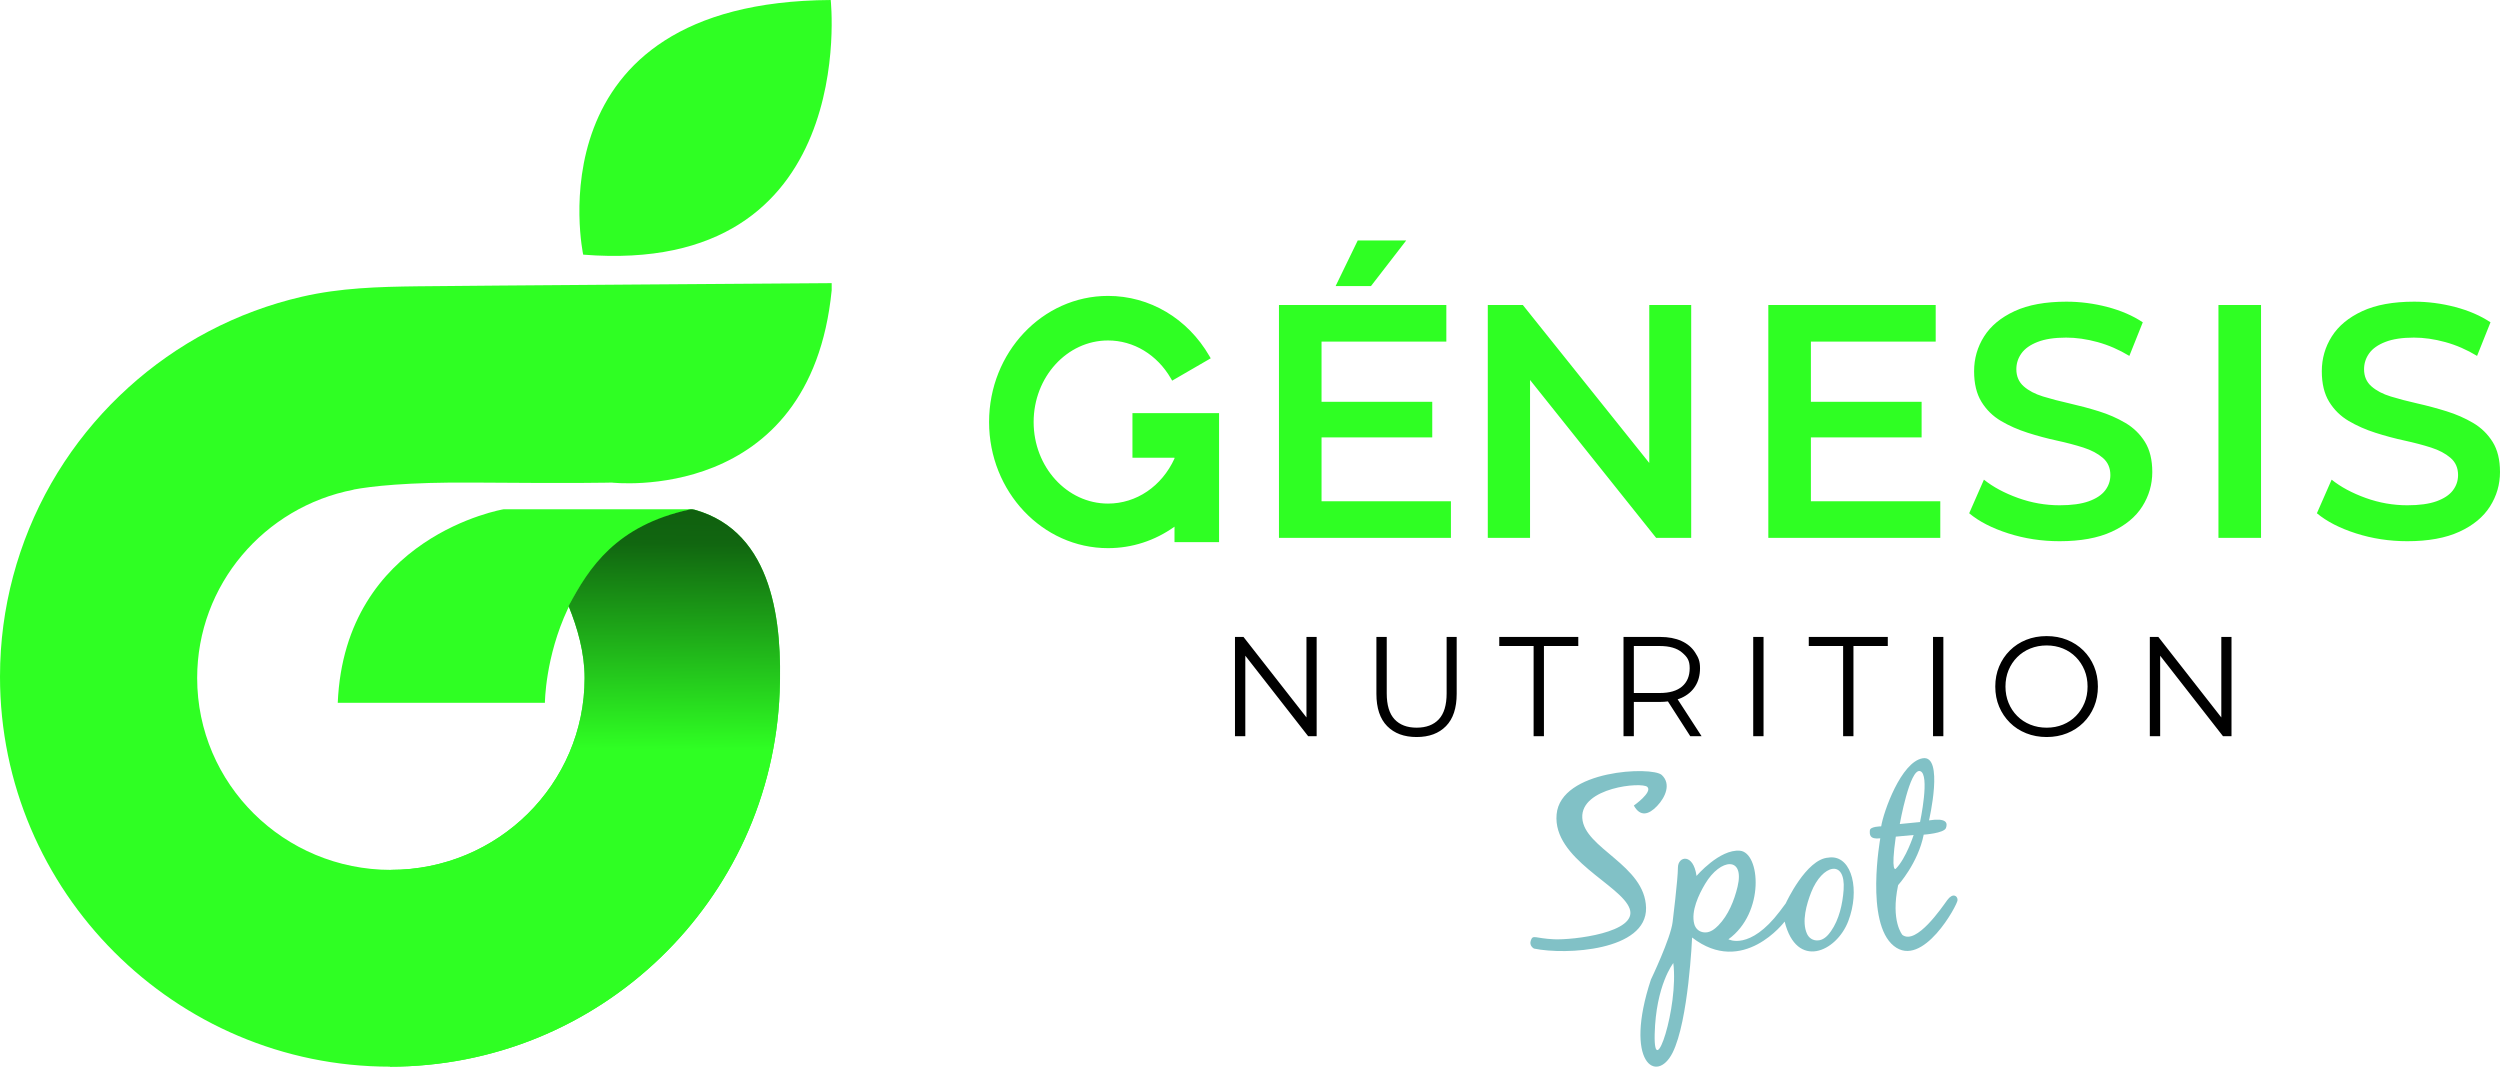 <?xml version="1.0" encoding="UTF-8"?>
<!DOCTYPE svg PUBLIC "-//W3C//DTD SVG 1.1//EN" "http://www.w3.org/Graphics/SVG/1.1/DTD/svg11.dtd">
<!-- Creator: CorelDRAW -->
<svg xmlns="http://www.w3.org/2000/svg" xml:space="preserve" width="109.885mm" height="46.884mm" version="1.1" style="shape-rendering:geometricPrecision; text-rendering:geometricPrecision; image-rendering:optimizeQuality; fill-rule:evenodd; clip-rule:evenodd"
viewBox="0 0 13096.81 5587.95"
 xmlns:xlink="http://www.w3.org/1999/xlink"
 xmlns:xodm="http://www.corel.com/coreldraw/odm/2003">
 <defs>
  <style type="text/css">
   <![CDATA[
    .fil3 {fill:black;fill-rule:nonzero}
    .fil0 {fill:#2FFF23;fill-rule:nonzero}
    .fil1 {fill:#2FFF23;fill-rule:nonzero}
    .fil4 {fill:#81C1C6;fill-rule:nonzero}
    .fil2 {fill:url(#id0);fill-rule:nonzero}
   ]]>
  </style>
  <linearGradient id="id0" gradientUnits="userSpaceOnUse" x1="3626.8" y1="3928.52" x2="3644.73" y2="2235.52">
   <stop offset="0" style="stop-opacity:1; stop-color:#2FFF23"/>
   <stop offset="0.639" style="stop-opacity:1; stop-color:#116610"/>
   <stop offset="0.988" style="stop-opacity:1; stop-color:#0D500D"/>
   <stop offset="1" style="stop-opacity:1; stop-color:#2FFF23"/>
  </linearGradient>
 </defs>
 <g id="Capa_x0020_1">
  <g id="_2377340965536">
   <path class="fil0" d="M3055.17 1334.03c0,0 -284.52,-1324.7 1296.71,-1334.02 0,0 158.58,1450.63 -1296.71,1334.02z"/>
   <path class="fil1" d="M2486.12 2528.11c550.4,4.67 718.32,0 718.32,0 0,0 1040.98,121.27 1152.52,-1007.51l0 -37.32c-140.52,1.07 -1887.8,13.1 -2169.31,16.58 -205,2.55 -404.43,8.12 -605.13,54.35 -170.23,39.21 -335.27,100.53 -489.86,181.89 -304.04,160.04 -565.79,397.24 -755.25,683.85 -194.14,293.67 -309.53,636.26 -332.86,987.53 -3.05,45.74 -4.55,91.59 -4.55,137.45 -0.01,1125.56 917.45,2043.02 2043.01,2043.02 265.01,0 529.35,-51.41 774.6,-151.96 237.67,-97.46 456.2,-240.27 641.33,-418.31 184.86,-177.75 335.93,-390.16 442.68,-623.37 110.22,-240.79 172.3,-502.62 182.76,-767.2 14.11,-356.71 -29.01,-840.17 -445.61,-956.8 -8.13,-2.28 -16.72,-3.09 -24.97,-1.29 -386.04,84.18 -527.69,304.29 -635.01,505.87 47.08,115.9 83.87,244.46 83.87,377.02 0,555.15 -454.37,1005.17 -1014.88,1005.17 -560.5,0 -1014.87,-450.02 -1014.87,-1005.17 0,-488.84 352.37,-896.11 819.27,-986.45 -0.08,-0.17 -0.11,-0.49 -0.18,-0.7 89.16,-16.65 278.18,-39.68 634.12,-36.66z"/>
   <path class="fil0" d="M3626.29 2668.03l-988.58 0c0,0 -831.04,139.94 -868.36,1013.74l1085.25 0c0,0 1.18,-240.22 120.28,-492.79 103.22,-218.89 295.02,-448.53 651.4,-520.95z"/>
   <path class="fil2" d="M2043.03 5587.95c265,0 529.34,-51.41 774.59,-151.96 237.67,-97.46 456.2,-240.27 641.33,-418.31 184.86,-177.75 335.93,-390.16 442.68,-623.37 110.22,-240.79 172.3,-502.62 182.77,-767.2 14.11,-356.71 -29.02,-840.17 -445.63,-956.8 -8.13,-2.28 -16.72,-3.09 -24.97,-1.29 -386.04,84.18 -527.69,304.29 -635.01,505.87 47.08,115.9 83.87,244.46 83.87,377.02 0,555.15 -454.37,1005.17 -1014.87,1005.17l-4.77 1030.87z"/>
  </g>
  <g id="_2377340966736">
   <path class="fil1" d="M7366.78 1259.68l-253.96 0 -115.83 238.77 185.32 0 184.46 -238.77zm-1434.18 904.64l0 233.45 220.29 0 0 4.21c-66.57,145.73 -199.78,236.13 -348.3,236.13 -214.87,0 -389.66,-191.68 -389.66,-427.27 0,-235.6 174.79,-427.27 389.66,-427.27 134.05,0 257.12,74.29 329.22,198.71l6.84 11.81 201.98 -117.05 -6.84 -11.79c-114.34,-197.31 -312.91,-315.1 -531.2,-315.1 -343.58,0 -623.11,296.38 -623.11,660.7 0,364.3 279.53,660.71 623.11,660.71 125.44,0 245.3,-38.8 348.3,-112.48l0 80.83 233.45 0 0 -675.58 -453.74 0zm7125.6 150.68c-25.73,-41.24 -59.8,-74.35 -102.09,-99.35 -42.35,-24.97 -88.67,-45.31 -139.01,-60.99 -50.36,-15.7 -101.25,-29.33 -152.71,-40.96 -51.49,-11.6 -98.11,-23.8 -139.85,-36.6 -41.77,-12.76 -75.5,-30.5 -101.24,-53.16 -25.74,-22.66 -38.62,-52.56 -38.62,-89.75 0,-30.21 8.86,-57.79 26.59,-82.8 17.73,-24.97 46.04,-45.02 84.96,-60.12 38.87,-15.1 88.64,-22.66 149.27,-22.66 52.62,0 107.53,7.84 164.75,23.52 57.19,15.71 112.65,39.83 166.46,72.35l70.34 -176.03c-52.64,-34.86 -114.41,-61.6 -185.33,-80.18 -70.94,-18.57 -142.43,-27.89 -214.48,-27.89 -109.84,0 -200.51,16.55 -271.98,49.68 -71.51,33.11 -124.7,77.29 -159.59,132.45 -34.92,55.18 -52.33,115.9 -52.33,182.13 0,65.08 12.86,118.52 38.6,160.34 25.73,41.83 59.75,75.24 102.09,100.21 42.31,25.01 88.94,45.61 139.85,61.88 50.88,16.27 101.82,29.93 152.73,40.95 50.88,11.05 97.21,23.27 139,36.59 41.75,13.38 75.77,31.37 102.09,54.04 26.3,22.66 39.47,52.6 39.47,89.76 0,30.23 -9.18,57.23 -27.47,81.03 -18.3,23.83 -46.91,42.7 -85.79,56.66 -38.9,13.92 -89.83,20.91 -152.73,20.91 -74.37,0 -146.99,-12.79 -217.91,-38.35 -70.95,-25.54 -130.43,-57.5 -178.47,-95.85l-77.22 176.03c51.49,42.99 119.82,78.16 205.06,105.46 85.21,27.27 174.74,40.94 268.54,40.94 109.82,0 200.77,-16.55 272.85,-49.66 72.07,-33.12 125.52,-77.26 160.44,-132.46 34.9,-55.17 52.33,-115.3 52.33,-180.38 0,-63.9 -12.88,-116.47 -38.6,-157.73zm-1436.33 502.81l223.07 0 0 -1220.01 -223.07 0 0 1220.01zm-487.34 -602.16c-42.35,-24.97 -88.65,-45.31 -138.98,-60.99 -50.36,-15.7 -101.25,-29.33 -152.73,-40.96 -51.48,-11.6 -98.11,-23.8 -139.85,-36.6 -41.77,-12.76 -75.5,-30.5 -101.22,-53.16 -25.74,-22.66 -38.63,-52.56 -38.63,-89.75 0,-30.21 8.86,-57.79 26.6,-82.8 17.72,-24.97 46.04,-45.02 84.96,-60.12 38.85,-15.1 88.63,-22.66 149.27,-22.66 52.61,0 107.52,7.84 164.74,23.52 57.2,15.71 112.65,39.83 166.44,72.35l70.36 -176.03c-52.63,-34.86 -114.41,-61.6 -185.33,-80.18 -70.93,-18.57 -142.42,-27.89 -214.49,-27.89 -109.82,0 -200.5,16.55 -271.97,49.68 -71.51,33.11 -124.7,77.29 -159.58,132.45 -34.92,55.18 -52.35,115.9 -52.35,182.13 0,65.08 12.87,118.52 38.62,160.34 25.73,41.83 59.75,75.24 102.09,100.21 42.3,25.01 88.92,45.61 139.84,61.88 50.89,16.27 101.81,29.93 152.73,40.95 50.89,11.05 97.22,23.27 139.01,36.59 41.74,13.38 75.77,31.37 102.09,54.04 26.29,22.66 39.45,52.6 39.45,89.76 0,30.23 -9.17,57.23 -27.45,81.03 -18.32,23.83 -46.92,42.7 -85.8,56.66 -38.9,13.92 -89.82,20.91 -152.71,20.91 -74.37,0 -147.02,-12.79 -217.92,-38.35 -70.96,-25.54 -130.43,-57.5 -178.48,-95.85l-77.2 176.03c51.48,42.99 119.82,78.16 205.05,105.46 85.22,27.27 174.74,40.94 268.55,40.94 109.82,0 200.77,-16.55 272.83,-49.66 72.07,-33.12 125.54,-77.26 160.45,-132.46 34.89,-55.17 52.33,-115.3 52.33,-180.38 0,-63.9 -12.87,-116.47 -38.62,-157.73 -25.73,-41.24 -59.78,-74.35 -102.09,-99.35zm-1647.7 75.83l580.01 0 0 -186.49 -580.01 0 0 -315.45 653.8 0 0 -191.73 -876.85 0 0 1220.01 900.88 0 0 -191.7 -677.82 0 0 -334.64zm-846.71 133.87l-662.37 -827.55 -183.61 0 0 1220.01 221.36 0 0 -827.26 660.64 827.26 183.61 0 0 -1220.01 -219.64 0 0 827.55zm-1716.91 -133.87l580 0 0 -186.49 -580 0 0 -315.45 653.77 0 0 -191.73 -876.84 0 0 1220.01 900.87 0 0 -191.7 -677.8 0 0 -334.64z"/>
   <path class="fil3" d="M6844.19 3758.44l-329.86 -421.67 -44.61 0 0 519.91 54.12 0 0 -421.6 329.13 421.6 44.6 0 0 -519.91 -53.38 0 0 421.67zm4792.66 -421.67l0 421.67 -329.85 -421.67 -44.61 0 0 519.91 54.11 0 0 -421.6 329.12 421.6 44.61 0 0 -519.91 -53.38 0zm-716.74 345.74c-10.73,26.01 -25.72,48.78 -44.98,68.34 -19.26,19.57 -41.93,34.66 -68.02,45.3 -26.1,10.64 -54.49,15.97 -85.19,15.97 -30.71,0 -59.25,-5.33 -85.59,-15.97 -26.32,-10.64 -49.25,-25.73 -68.75,-45.3 -19.5,-19.56 -34.62,-42.45 -45.34,-68.71 -10.73,-26.23 -16.1,-54.71 -16.1,-85.41 0,-31.2 5.38,-59.77 16.1,-85.79 10.71,-25.99 25.84,-48.76 45.34,-68.33 19.5,-19.55 42.43,-34.64 68.75,-45.3 26.34,-10.64 54.87,-15.96 85.59,-15.96 30.7,0 59.09,5.32 85.19,15.96 26.09,10.67 48.76,25.76 68.02,45.3 19.26,19.57 34.25,42.33 44.98,68.33 10.73,26.02 16.09,54.59 16.09,85.79 0,31.18 -5.36,59.8 -16.09,85.78zm-6.22 -275.17c-24.14,-23.77 -52.54,-42.2 -85.21,-55.35 -32.67,-13.1 -68.27,-19.67 -106.77,-19.67 -39.03,0 -74.86,6.57 -107.52,19.67 -32.68,13.15 -61.08,31.72 -85.21,55.72 -24.14,24.03 -42.92,51.99 -56.32,83.93 -13.41,31.93 -20.13,66.97 -20.13,105.09 0,38.13 6.72,73.16 20.13,105.09 13.4,31.95 32.18,59.94 56.32,83.94 24.12,24.02 52.66,42.6 85.56,55.68 32.91,13.13 68.62,19.7 107.16,19.7 38.5,0 74.1,-6.57 106.77,-19.7 32.67,-13.09 61.07,-31.56 85.21,-55.31 24.14,-23.77 42.91,-51.73 56.32,-83.92 13.41,-32.19 20.12,-67.35 20.12,-105.48 0,-38.12 -6.71,-73.28 -20.12,-105.46 -13.41,-32.18 -32.18,-60.17 -56.32,-83.93zm-787.31 449.34l54.12 0 0 -519.91 -54.12 0 0 519.91zm-650.92 -472.37l179.91 0 0 472.37 54.12 0 0 -472.37 179.92 0 0 -47.54 -413.96 0 0 47.54zm-291.06 472.37l54.11 0 0 -519.91 -54.11 0 0 519.91zm-489.31 -226.23l-136.04 0 0 -246.14 136.04 0c51.2,0 90.08,11.39 116.66,34.16 26.58,22.78 39.86,40.42 39.86,82.01 0,41.1 -13.28,73.04 -39.86,95.81 -26.58,22.78 -65.46,34.16 -116.66,34.16zm113.37 25.63c31.19,-14.1 55.21,-34.41 72.05,-60.9 16.82,-26.47 25.22,-58.04 25.22,-94.69 0,-37.62 -8.4,-55.15 -25.22,-81.62 -16.84,-26.5 -40.86,-46.8 -72.05,-60.92 -31.2,-14.1 -68.51,-21.18 -111.9,-21.18l-191.63 0 0 519.91 54.12 0 0 -179.42 137.51 0c14.45,0 27.97,-1.08 41.07,-2.65l116.91 182.07 59.24 0 -125.26 -193.08c6.84,-2.28 13.6,-4.66 19.95,-7.52zm-954.44 -271.77l179.92 0 0 472.37 54.11 0 0 -472.37 179.92 0 0 -47.54 -413.96 0 0 47.54zm-275.74 248.06c0,61.4 -13.65,106.72 -40.94,135.91 -27.33,29.24 -66.09,43.84 -116.3,43.84 -49.74,0 -88.25,-14.6 -115.55,-43.84 -27.32,-29.19 -40.95,-74.5 -40.95,-135.91l0 -295.61 -54.12 0 0 297.85c0,74.77 18.75,131.21 56.32,169.33 37.53,38.13 88.97,57.2 154.31,57.2 65.33,0 116.66,-19.07 153.95,-57.2 37.31,-38.12 55.96,-94.56 55.96,-169.33l0 -297.85 -52.67 0 0 295.61z"/>
   <path class="fil4" d="M8289.14 4285c-9.27,-160.08 313.19,-190.22 341.02,-162.39 27.84,27.84 -70.92,97.43 -70.92,97.43 33.49,60.32 77.88,48.71 121.95,2.31 44.08,-46.4 74.24,-115.98 24.33,-162.39 -49.9,-46.39 -530.03,-27.83 -550.91,206.47 -20.88,234.3 338.69,368.85 382.77,494.12 44.08,125.26 -296.93,164.7 -396.7,160.07 -99.75,-4.65 -109.03,-25.52 -120.63,4.64 -11.6,30.17 16.25,44.09 16.25,44.09 167.03,34.78 591.55,11.58 586.92,-213.44 -4.65,-225.01 -324.78,-310.84 -334.07,-470.9zm1369.07 376.72c-5.27,73.69 -23.23,155.17 -66.3,216.67 -14.31,20.43 -33.99,42.19 -59.74,47.09 -25.41,4.83 -48.75,-4.92 -61.94,-26.29 -1.47,-2.38 -2.81,-4.91 -4.02,-7.57 -28.77,-63.56 -1.9,-156.23 22.05,-217.07 57.38,-145.82 181.65,-176.99 169.95,-12.82zm-656.25 186.35c-17.44,17.82 -40.4,36.09 -66.6,36.72 -25.85,0.63 -47.31,-12.79 -56.83,-36.02 -1.06,-2.59 -1.98,-5.3 -2.74,-8.12 -18.03,-67.4 23.58,-154.47 57.1,-210.6 80.36,-134.53 208.05,-145.05 169.76,15.02 -17.17,71.87 -48.16,149.34 -100.69,203zm-333.53 569.59c6.22,-257.59 97.66,-372.35 97.66,-372.35 28.27,231.66 -103.88,629.94 -97.66,372.35zm926.77 -926.21c-5.89,0 -11.57,0.57 -17.14,1.53l0.04 -0.07c-116.15,7.21 -221.75,236.87 -223.02,239.64 -9.96,13.53 -20.24,27.38 -31.29,41.93 -157.84,207.92 -269.1,146.15 -269.1,146.15 192.55,-139.19 167.03,-454.67 60.32,-463.96 -106.72,-9.28 -227.35,132.23 -227.35,132.23 -16.25,-120.63 -97.43,-104.4 -97.43,-44.08 0,60.31 -27.84,285.33 -27.84,285.33 -10.07,85.48 -113.67,301.58 -113.67,301.58 -143.6,436.13 30.17,549.78 113.67,382.77 83.51,-167.04 102.08,-603.17 102.08,-603.17 266.76,206.48 484.83,-83.5 484.83,-83.5 62.64,252.87 271.42,160.07 333.34,-2.31 61.92,-162.38 19.28,-334.06 -87.44,-334.06zm336.38 -108.45l93.47 -8.71c0,0 -39.53,122.61 -93.47,177.02 0,0 -27.84,26.55 0,-168.3zm127 -343.45c53.93,14.61 0,266.89 0,266.89l-106.12 10.43c0,0 52.18,-291.93 106.12,-277.32zm142.67 675.76c-27.84,38.27 -161.8,236.61 -234.88,182.68 0,0 -62.63,-71.33 -22.62,-260.98 0,0 104.4,-114.82 133.98,-264.45 0,0 106.12,-6.96 116.56,-34.8 10.44,-27.83 1.74,-53.93 -88.72,-40.01 0,0 80.02,-344.48 -33.06,-325.35 -113.1,19.14 -205.31,280.11 -217.48,356.66 0,0 -57.42,0 -59.16,20.88 -1.73,20.88 -2.91,48.72 54.52,41.76 0,0 -80.62,441.91 70.76,563.72 151.37,121.78 334.04,-215.75 334.04,-240.1 0,-24.37 -26.1,-38.28 -53.93,0z"/>
  </g>
 </g>
</svg>
